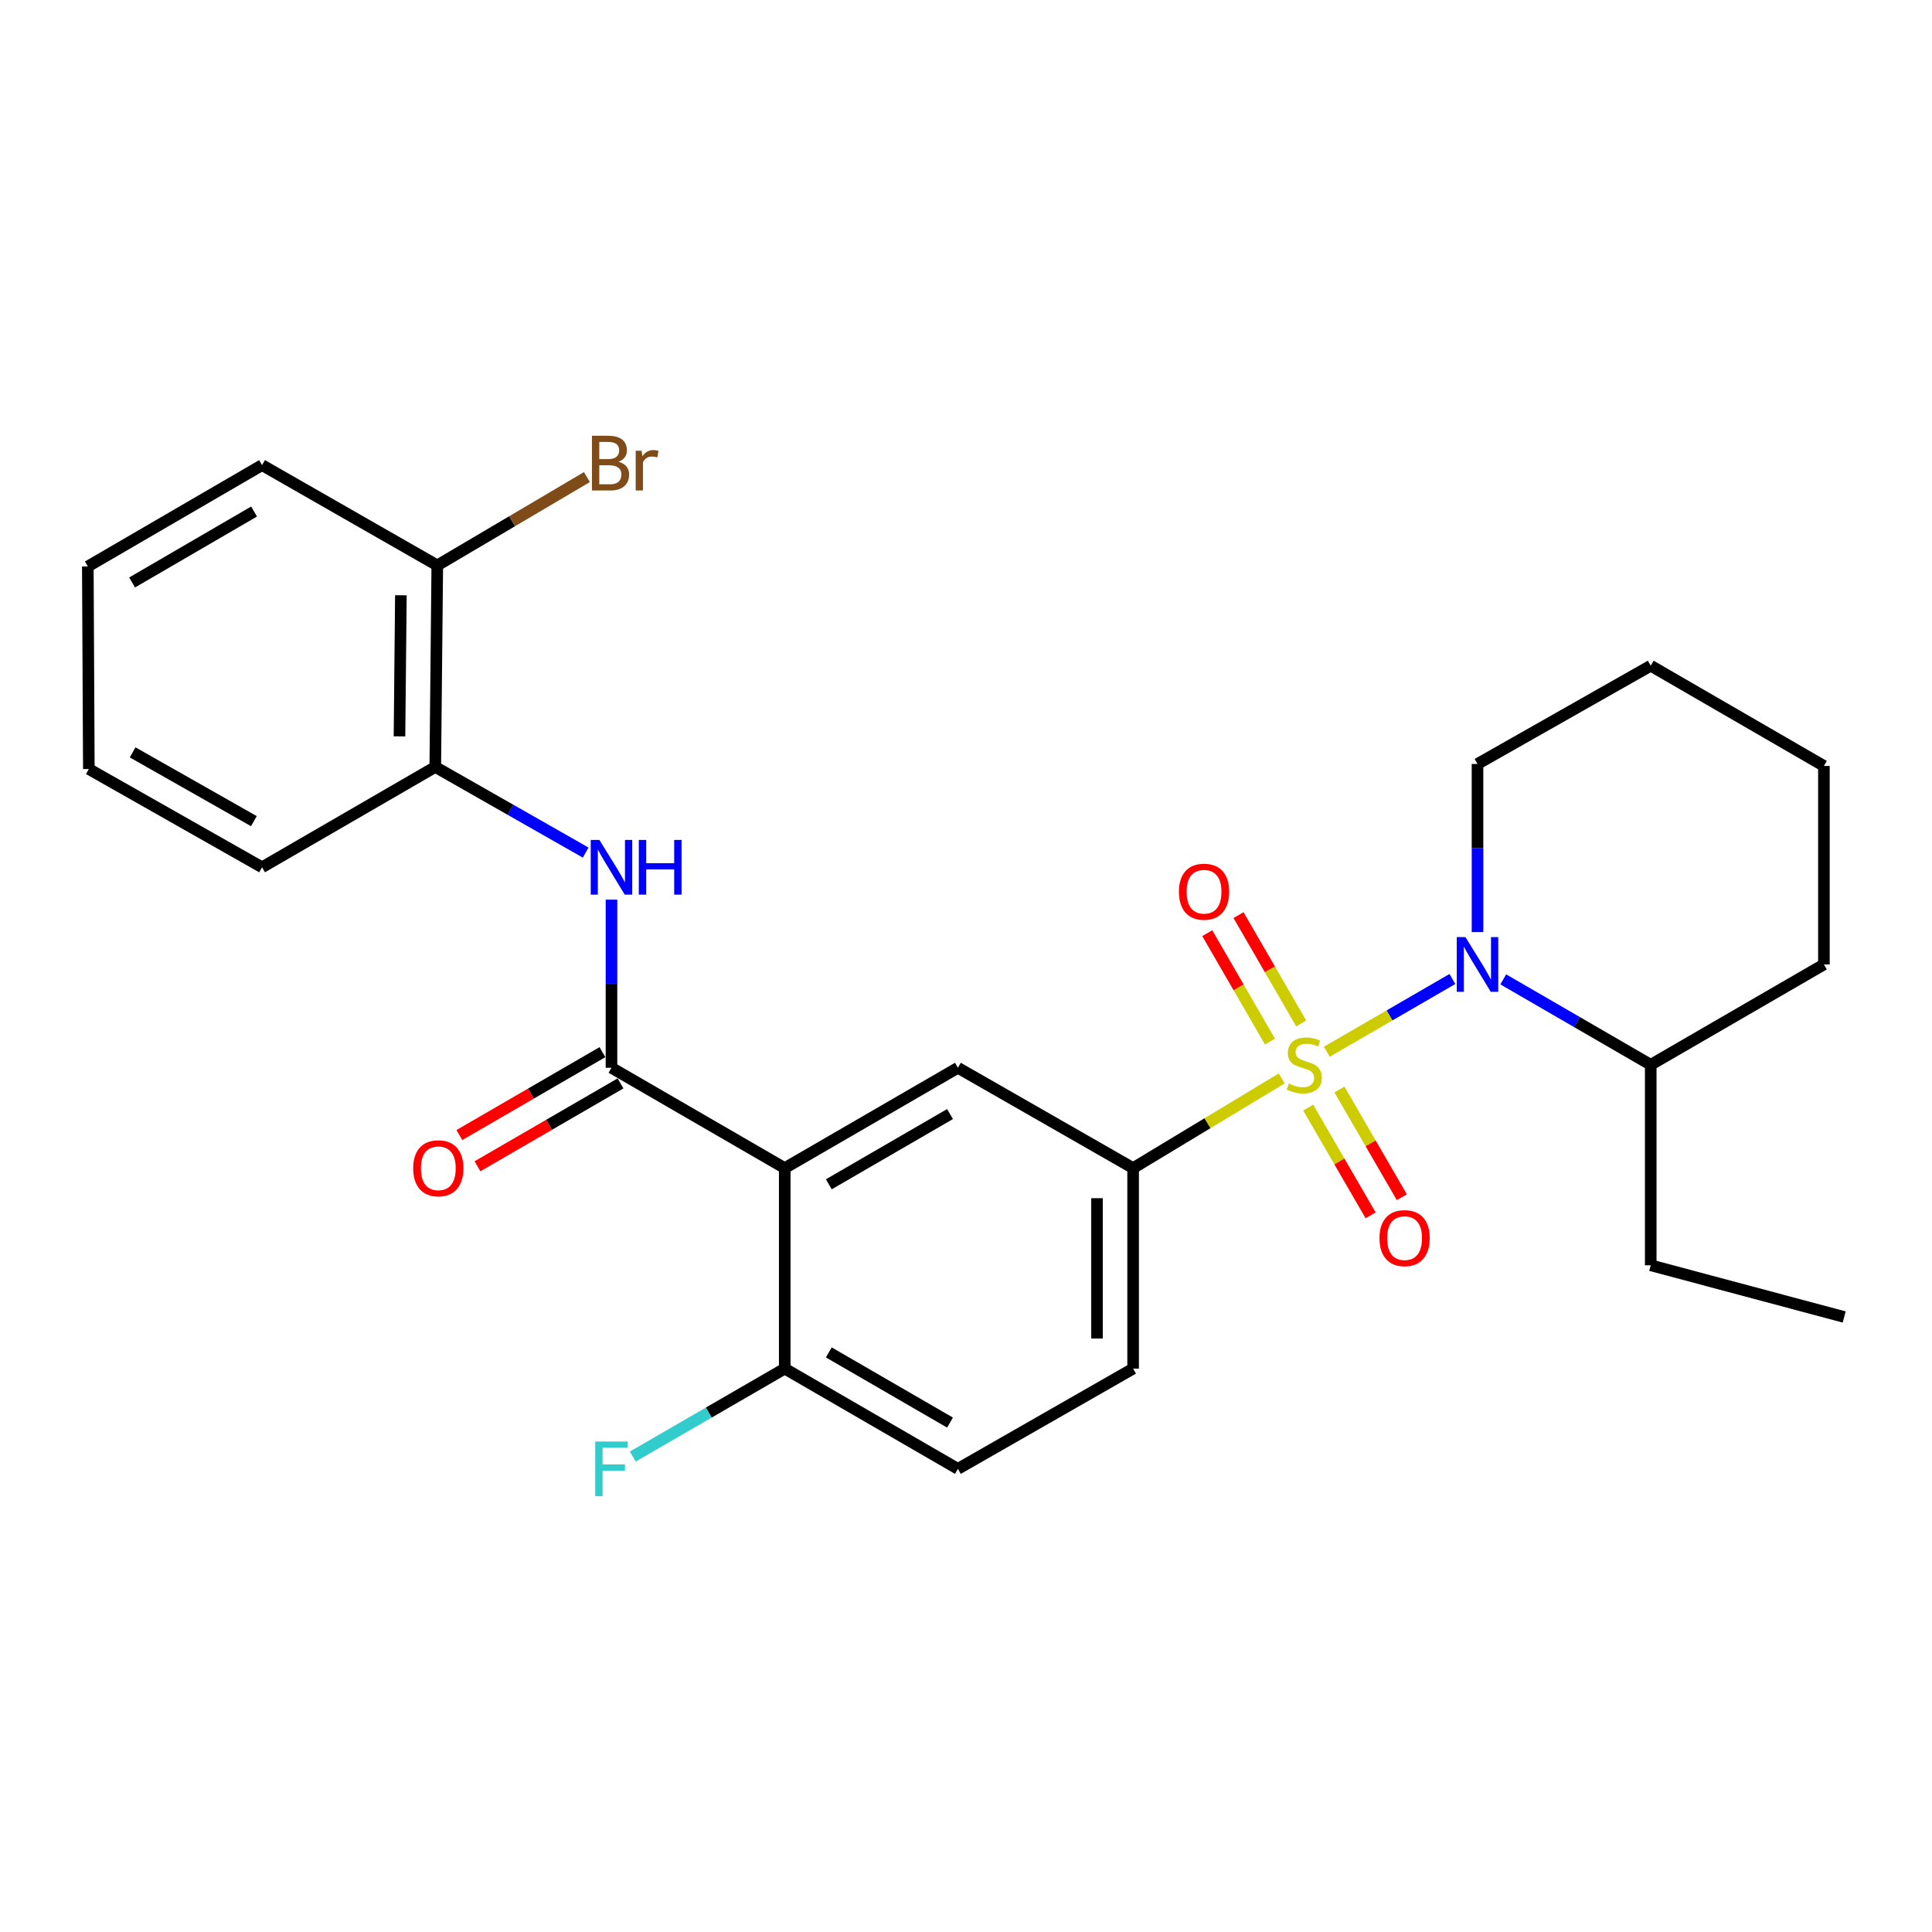 <?xml version='1.0' encoding='iso-8859-1'?>
<svg version='1.1' baseProfile='full'
              xmlns='http://www.w3.org/2000/svg'
                      xmlns:rdkit='http://www.rdkit.org/xml'
                      xmlns:xlink='http://www.w3.org/1999/xlink'
                  xml:space='preserve'
width='1000px' height='1000px' viewBox='0 0 1000 1000'>
<!-- END OF HEADER -->
<rect style='opacity:1.0;fill:#FFFFFF;stroke:none' width='1000' height='1000' x='0' y='0'> </rect>
<path class='bond-0' d='M 686.75,544.376 L 719.257,525.551' style='fill:none;fill-rule:evenodd;stroke:#CCCC00;stroke-width:6px;stroke-linecap:butt;stroke-linejoin:miter;stroke-opacity:1' />
<path class='bond-0' d='M 719.257,525.551 L 751.763,506.726' style='fill:none;fill-rule:evenodd;stroke:#0000FF;stroke-width:6px;stroke-linecap:butt;stroke-linejoin:miter;stroke-opacity:1' />
<path class='bond-3' d='M 663.412,558.179 L 624.957,581.397' style='fill:none;fill-rule:evenodd;stroke:#CCCC00;stroke-width:6px;stroke-linecap:butt;stroke-linejoin:miter;stroke-opacity:1' />
<path class='bond-3' d='M 624.957,581.397 L 586.501,604.616' style='fill:none;fill-rule:evenodd;stroke:#000000;stroke-width:6px;stroke-linecap:butt;stroke-linejoin:miter;stroke-opacity:1' />
<path class='bond-6' d='M 673.5,529.747 L 657.276,501.702' style='fill:none;fill-rule:evenodd;stroke:#CCCC00;stroke-width:6px;stroke-linecap:butt;stroke-linejoin:miter;stroke-opacity:1' />
<path class='bond-6' d='M 657.276,501.702 L 641.052,473.656' style='fill:none;fill-rule:evenodd;stroke:#FF0000;stroke-width:6px;stroke-linecap:butt;stroke-linejoin:miter;stroke-opacity:1' />
<path class='bond-6' d='M 657.326,539.103 L 641.102,511.058' style='fill:none;fill-rule:evenodd;stroke:#CCCC00;stroke-width:6px;stroke-linecap:butt;stroke-linejoin:miter;stroke-opacity:1' />
<path class='bond-6' d='M 641.102,511.058 L 624.878,483.013' style='fill:none;fill-rule:evenodd;stroke:#FF0000;stroke-width:6px;stroke-linecap:butt;stroke-linejoin:miter;stroke-opacity:1' />
<path class='bond-7' d='M 677.117,573.288 L 693.271,601.169' style='fill:none;fill-rule:evenodd;stroke:#CCCC00;stroke-width:6px;stroke-linecap:butt;stroke-linejoin:miter;stroke-opacity:1' />
<path class='bond-7' d='M 693.271,601.169 L 709.425,629.05' style='fill:none;fill-rule:evenodd;stroke:#FF0000;stroke-width:6px;stroke-linecap:butt;stroke-linejoin:miter;stroke-opacity:1' />
<path class='bond-7' d='M 693.285,563.921 L 709.438,591.802' style='fill:none;fill-rule:evenodd;stroke:#CCCC00;stroke-width:6px;stroke-linecap:butt;stroke-linejoin:miter;stroke-opacity:1' />
<path class='bond-7' d='M 709.438,591.802 L 725.592,619.683' style='fill:none;fill-rule:evenodd;stroke:#FF0000;stroke-width:6px;stroke-linecap:butt;stroke-linejoin:miter;stroke-opacity:1' />
<path class='bond-11' d='M 778.087,506.922 L 816.251,529.029' style='fill:none;fill-rule:evenodd;stroke:#0000FF;stroke-width:6px;stroke-linecap:butt;stroke-linejoin:miter;stroke-opacity:1' />
<path class='bond-11' d='M 816.251,529.029 L 854.414,551.135' style='fill:none;fill-rule:evenodd;stroke:#000000;stroke-width:6px;stroke-linecap:butt;stroke-linejoin:miter;stroke-opacity:1' />
<path class='bond-15' d='M 764.757,482.446 L 764.757,438.936' style='fill:none;fill-rule:evenodd;stroke:#0000FF;stroke-width:6px;stroke-linecap:butt;stroke-linejoin:miter;stroke-opacity:1' />
<path class='bond-15' d='M 764.757,438.936 L 764.757,395.426' style='fill:none;fill-rule:evenodd;stroke:#000000;stroke-width:6px;stroke-linecap:butt;stroke-linejoin:miter;stroke-opacity:1' />
<path class='bond-1' d='M 406.18,604.616 L 495.806,552.682' style='fill:none;fill-rule:evenodd;stroke:#000000;stroke-width:6px;stroke-linecap:butt;stroke-linejoin:miter;stroke-opacity:1' />
<path class='bond-1' d='M 428.992,612.993 L 491.73,576.639' style='fill:none;fill-rule:evenodd;stroke:#000000;stroke-width:6px;stroke-linecap:butt;stroke-linejoin:miter;stroke-opacity:1' />
<path class='bond-2' d='M 406.18,604.616 L 316.502,552.682' style='fill:none;fill-rule:evenodd;stroke:#000000;stroke-width:6px;stroke-linecap:butt;stroke-linejoin:miter;stroke-opacity:1' />
<path class='bond-27' d='M 406.18,604.616 L 406.18,708.39' style='fill:none;fill-rule:evenodd;stroke:#000000;stroke-width:6px;stroke-linecap:butt;stroke-linejoin:miter;stroke-opacity:1' />
<path class='bond-5' d='M 316.502,552.682 L 316.502,509.171' style='fill:none;fill-rule:evenodd;stroke:#000000;stroke-width:6px;stroke-linecap:butt;stroke-linejoin:miter;stroke-opacity:1' />
<path class='bond-5' d='M 316.502,509.171 L 316.502,465.661' style='fill:none;fill-rule:evenodd;stroke:#0000FF;stroke-width:6px;stroke-linecap:butt;stroke-linejoin:miter;stroke-opacity:1' />
<path class='bond-10' d='M 311.819,544.598 L 274.795,566.049' style='fill:none;fill-rule:evenodd;stroke:#000000;stroke-width:6px;stroke-linecap:butt;stroke-linejoin:miter;stroke-opacity:1' />
<path class='bond-10' d='M 274.795,566.049 L 237.772,587.499' style='fill:none;fill-rule:evenodd;stroke:#FF0000;stroke-width:6px;stroke-linecap:butt;stroke-linejoin:miter;stroke-opacity:1' />
<path class='bond-10' d='M 321.186,560.765 L 284.163,582.216' style='fill:none;fill-rule:evenodd;stroke:#000000;stroke-width:6px;stroke-linecap:butt;stroke-linejoin:miter;stroke-opacity:1' />
<path class='bond-10' d='M 284.163,582.216 L 247.139,603.667' style='fill:none;fill-rule:evenodd;stroke:#FF0000;stroke-width:6px;stroke-linecap:butt;stroke-linejoin:miter;stroke-opacity:1' />
<path class='bond-4' d='M 586.501,604.616 L 495.806,552.682' style='fill:none;fill-rule:evenodd;stroke:#000000;stroke-width:6px;stroke-linecap:butt;stroke-linejoin:miter;stroke-opacity:1' />
<path class='bond-12' d='M 586.501,604.616 L 586.501,708.39' style='fill:none;fill-rule:evenodd;stroke:#000000;stroke-width:6px;stroke-linecap:butt;stroke-linejoin:miter;stroke-opacity:1' />
<path class='bond-12' d='M 567.816,620.182 L 567.816,692.824' style='fill:none;fill-rule:evenodd;stroke:#000000;stroke-width:6px;stroke-linecap:butt;stroke-linejoin:miter;stroke-opacity:1' />
<path class='bond-8' d='M 303.138,441.297 L 264.218,419.135' style='fill:none;fill-rule:evenodd;stroke:#0000FF;stroke-width:6px;stroke-linecap:butt;stroke-linejoin:miter;stroke-opacity:1' />
<path class='bond-8' d='M 264.218,419.135 L 225.298,396.973' style='fill:none;fill-rule:evenodd;stroke:#000000;stroke-width:6px;stroke-linecap:butt;stroke-linejoin:miter;stroke-opacity:1' />
<path class='bond-13' d='M 225.298,396.973 L 226.336,292.648' style='fill:none;fill-rule:evenodd;stroke:#000000;stroke-width:6px;stroke-linecap:butt;stroke-linejoin:miter;stroke-opacity:1' />
<path class='bond-13' d='M 206.77,381.138 L 207.497,308.11' style='fill:none;fill-rule:evenodd;stroke:#000000;stroke-width:6px;stroke-linecap:butt;stroke-linejoin:miter;stroke-opacity:1' />
<path class='bond-18' d='M 225.298,396.973 L 135.641,448.907' style='fill:none;fill-rule:evenodd;stroke:#000000;stroke-width:6px;stroke-linecap:butt;stroke-linejoin:miter;stroke-opacity:1' />
<path class='bond-9' d='M 406.18,708.39 L 495.806,760.283' style='fill:none;fill-rule:evenodd;stroke:#000000;stroke-width:6px;stroke-linecap:butt;stroke-linejoin:miter;stroke-opacity:1' />
<path class='bond-9' d='M 428.987,700.004 L 491.725,736.329' style='fill:none;fill-rule:evenodd;stroke:#000000;stroke-width:6px;stroke-linecap:butt;stroke-linejoin:miter;stroke-opacity:1' />
<path class='bond-16' d='M 406.18,708.39 L 366.846,731.151' style='fill:none;fill-rule:evenodd;stroke:#000000;stroke-width:6px;stroke-linecap:butt;stroke-linejoin:miter;stroke-opacity:1' />
<path class='bond-16' d='M 366.846,731.151 L 327.512,753.912' style='fill:none;fill-rule:evenodd;stroke:#33CCCC;stroke-width:6px;stroke-linecap:butt;stroke-linejoin:miter;stroke-opacity:1' />
<path class='bond-19' d='M 854.414,551.135 L 854.414,654.91' style='fill:none;fill-rule:evenodd;stroke:#000000;stroke-width:6px;stroke-linecap:butt;stroke-linejoin:miter;stroke-opacity:1' />
<path class='bond-21' d='M 854.414,551.135 L 944.051,499.201' style='fill:none;fill-rule:evenodd;stroke:#000000;stroke-width:6px;stroke-linecap:butt;stroke-linejoin:miter;stroke-opacity:1' />
<path class='bond-14' d='M 586.501,708.39 L 495.806,760.283' style='fill:none;fill-rule:evenodd;stroke:#000000;stroke-width:6px;stroke-linecap:butt;stroke-linejoin:miter;stroke-opacity:1' />
<path class='bond-17' d='M 226.336,292.648 L 265.064,269.79' style='fill:none;fill-rule:evenodd;stroke:#000000;stroke-width:6px;stroke-linecap:butt;stroke-linejoin:miter;stroke-opacity:1' />
<path class='bond-17' d='M 265.064,269.79 L 303.791,246.932' style='fill:none;fill-rule:evenodd;stroke:#7F4C19;stroke-width:6px;stroke-linecap:butt;stroke-linejoin:miter;stroke-opacity:1' />
<path class='bond-20' d='M 226.336,292.648 L 135.641,240.745' style='fill:none;fill-rule:evenodd;stroke:#000000;stroke-width:6px;stroke-linecap:butt;stroke-linejoin:miter;stroke-opacity:1' />
<path class='bond-22' d='M 764.757,395.426 L 854.414,344.571' style='fill:none;fill-rule:evenodd;stroke:#000000;stroke-width:6px;stroke-linecap:butt;stroke-linejoin:miter;stroke-opacity:1' />
<path class='bond-24' d='M 135.641,448.907 L 45.984,398.052' style='fill:none;fill-rule:evenodd;stroke:#000000;stroke-width:6px;stroke-linecap:butt;stroke-linejoin:miter;stroke-opacity:1' />
<path class='bond-24' d='M 131.411,425.026 L 68.651,389.428' style='fill:none;fill-rule:evenodd;stroke:#000000;stroke-width:6px;stroke-linecap:butt;stroke-linejoin:miter;stroke-opacity:1' />
<path class='bond-23' d='M 854.414,654.91 L 954.545,681.671' style='fill:none;fill-rule:evenodd;stroke:#000000;stroke-width:6px;stroke-linecap:butt;stroke-linejoin:miter;stroke-opacity:1' />
<path class='bond-29' d='M 135.641,240.745 L 45.455,293.198' style='fill:none;fill-rule:evenodd;stroke:#000000;stroke-width:6px;stroke-linecap:butt;stroke-linejoin:miter;stroke-opacity:1' />
<path class='bond-29' d='M 131.507,264.765 L 68.377,301.482' style='fill:none;fill-rule:evenodd;stroke:#000000;stroke-width:6px;stroke-linecap:butt;stroke-linejoin:miter;stroke-opacity:1' />
<path class='bond-28' d='M 944.051,499.201 L 944.051,396.454' style='fill:none;fill-rule:evenodd;stroke:#000000;stroke-width:6px;stroke-linecap:butt;stroke-linejoin:miter;stroke-opacity:1' />
<path class='bond-26' d='M 854.414,344.571 L 944.051,396.454' style='fill:none;fill-rule:evenodd;stroke:#000000;stroke-width:6px;stroke-linecap:butt;stroke-linejoin:miter;stroke-opacity:1' />
<path class='bond-25' d='M 45.984,398.052 L 45.455,293.198' style='fill:none;fill-rule:evenodd;stroke:#000000;stroke-width:6px;stroke-linecap:butt;stroke-linejoin:miter;stroke-opacity:1' />
<path  class='atom-0' d='M 667.079 560.855
Q 667.399 560.975, 668.719 561.535
Q 670.039 562.095, 671.479 562.455
Q 672.959 562.775, 674.399 562.775
Q 677.079 562.775, 678.639 561.495
Q 680.199 560.175, 680.199 557.895
Q 680.199 556.335, 679.399 555.375
Q 678.639 554.415, 677.439 553.895
Q 676.239 553.375, 674.239 552.775
Q 671.719 552.015, 670.199 551.295
Q 668.719 550.575, 667.639 549.055
Q 666.599 547.535, 666.599 544.975
Q 666.599 541.415, 668.999 539.215
Q 671.439 537.015, 676.239 537.015
Q 679.519 537.015, 683.239 538.575
L 682.319 541.655
Q 678.919 540.255, 676.359 540.255
Q 673.599 540.255, 672.079 541.415
Q 670.559 542.535, 670.599 544.495
Q 670.599 546.015, 671.359 546.935
Q 672.159 547.855, 673.279 548.375
Q 674.439 548.895, 676.359 549.495
Q 678.919 550.295, 680.439 551.095
Q 681.959 551.895, 683.039 553.535
Q 684.159 555.135, 684.159 557.895
Q 684.159 561.815, 681.519 563.935
Q 678.919 566.015, 674.559 566.015
Q 672.039 566.015, 670.119 565.455
Q 668.239 564.935, 665.999 564.015
L 667.079 560.855
' fill='#CCCC00'/>
<path  class='atom-1' d='M 758.497 485.041
L 767.777 500.041
Q 768.697 501.521, 770.177 504.201
Q 771.657 506.881, 771.737 507.041
L 771.737 485.041
L 775.497 485.041
L 775.497 513.361
L 771.617 513.361
L 761.657 496.961
Q 760.497 495.041, 759.257 492.841
Q 758.057 490.641, 757.697 489.961
L 757.697 513.361
L 754.017 513.361
L 754.017 485.041
L 758.497 485.041
' fill='#0000FF'/>
<path  class='atom-6' d='M 310.242 434.747
L 319.522 449.747
Q 320.442 451.227, 321.922 453.907
Q 323.402 456.587, 323.482 456.747
L 323.482 434.747
L 327.242 434.747
L 327.242 463.067
L 323.362 463.067
L 313.402 446.667
Q 312.242 444.747, 311.002 442.547
Q 309.802 440.347, 309.442 439.667
L 309.442 463.067
L 305.762 463.067
L 305.762 434.747
L 310.242 434.747
' fill='#0000FF'/>
<path  class='atom-6' d='M 330.642 434.747
L 334.482 434.747
L 334.482 446.787
L 348.962 446.787
L 348.962 434.747
L 352.802 434.747
L 352.802 463.067
L 348.962 463.067
L 348.962 449.987
L 334.482 449.987
L 334.482 463.067
L 330.642 463.067
L 330.642 434.747
' fill='#0000FF'/>
<path  class='atom-7' d='M 610.207 461.547
Q 610.207 454.747, 613.567 450.947
Q 616.927 447.147, 623.207 447.147
Q 629.487 447.147, 632.847 450.947
Q 636.207 454.747, 636.207 461.547
Q 636.207 468.427, 632.807 472.347
Q 629.407 476.227, 623.207 476.227
Q 616.967 476.227, 613.567 472.347
Q 610.207 468.467, 610.207 461.547
M 623.207 473.027
Q 627.527 473.027, 629.847 470.147
Q 632.207 467.227, 632.207 461.547
Q 632.207 455.987, 629.847 453.187
Q 627.527 450.347, 623.207 450.347
Q 618.887 450.347, 616.527 453.147
Q 614.207 455.947, 614.207 461.547
Q 614.207 467.267, 616.527 470.147
Q 618.887 473.027, 623.207 473.027
' fill='#FF0000'/>
<path  class='atom-8' d='M 714.013 640.851
Q 714.013 634.051, 717.373 630.251
Q 720.733 626.451, 727.013 626.451
Q 733.293 626.451, 736.653 630.251
Q 740.013 634.051, 740.013 640.851
Q 740.013 647.731, 736.613 651.651
Q 733.213 655.531, 727.013 655.531
Q 720.773 655.531, 717.373 651.651
Q 714.013 647.771, 714.013 640.851
M 727.013 652.331
Q 731.333 652.331, 733.653 649.451
Q 736.013 646.531, 736.013 640.851
Q 736.013 635.291, 733.653 632.491
Q 731.333 629.651, 727.013 629.651
Q 722.693 629.651, 720.333 632.451
Q 718.013 635.251, 718.013 640.851
Q 718.013 646.571, 720.333 649.451
Q 722.693 652.331, 727.013 652.331
' fill='#FF0000'/>
<path  class='atom-11' d='M 213.866 604.696
Q 213.866 597.896, 217.226 594.096
Q 220.586 590.296, 226.866 590.296
Q 233.146 590.296, 236.506 594.096
Q 239.866 597.896, 239.866 604.696
Q 239.866 611.576, 236.466 615.496
Q 233.066 619.376, 226.866 619.376
Q 220.626 619.376, 217.226 615.496
Q 213.866 611.616, 213.866 604.696
M 226.866 616.176
Q 231.186 616.176, 233.506 613.296
Q 235.866 610.376, 235.866 604.696
Q 235.866 599.136, 233.506 596.336
Q 231.186 593.496, 226.866 593.496
Q 222.546 593.496, 220.186 596.296
Q 217.866 599.096, 217.866 604.696
Q 217.866 610.416, 220.186 613.296
Q 222.546 616.176, 226.866 616.176
' fill='#FF0000'/>
<path  class='atom-17' d='M 308.082 746.123
L 324.922 746.123
L 324.922 749.363
L 311.882 749.363
L 311.882 757.963
L 323.482 757.963
L 323.482 761.243
L 311.882 761.243
L 311.882 774.443
L 308.082 774.443
L 308.082 746.123
' fill='#33CCCC'/>
<path  class='atom-18' d='M 320.154 238.997
Q 322.874 239.757, 324.234 241.437
Q 325.634 243.077, 325.634 245.517
Q 325.634 249.437, 323.114 251.677
Q 320.634 253.877, 315.914 253.877
L 306.394 253.877
L 306.394 225.557
L 314.754 225.557
Q 319.594 225.557, 322.034 227.517
Q 324.474 229.477, 324.474 233.077
Q 324.474 237.357, 320.154 238.997
M 310.194 228.757
L 310.194 237.637
L 314.754 237.637
Q 317.554 237.637, 318.994 236.517
Q 320.474 235.357, 320.474 233.077
Q 320.474 228.757, 314.754 228.757
L 310.194 228.757
M 315.914 250.677
Q 318.674 250.677, 320.154 249.357
Q 321.634 248.037, 321.634 245.517
Q 321.634 243.197, 319.994 242.037
Q 318.394 240.837, 315.314 240.837
L 310.194 240.837
L 310.194 250.677
L 315.914 250.677
' fill='#7F4C19'/>
<path  class='atom-18' d='M 332.074 233.317
L 332.514 236.157
Q 334.674 232.957, 338.194 232.957
Q 339.314 232.957, 340.834 233.357
L 340.234 236.717
Q 338.514 236.317, 337.554 236.317
Q 335.874 236.317, 334.754 236.997
Q 333.674 237.637, 332.794 239.197
L 332.794 253.877
L 329.034 253.877
L 329.034 233.317
L 332.074 233.317
' fill='#7F4C19'/>
</svg>
